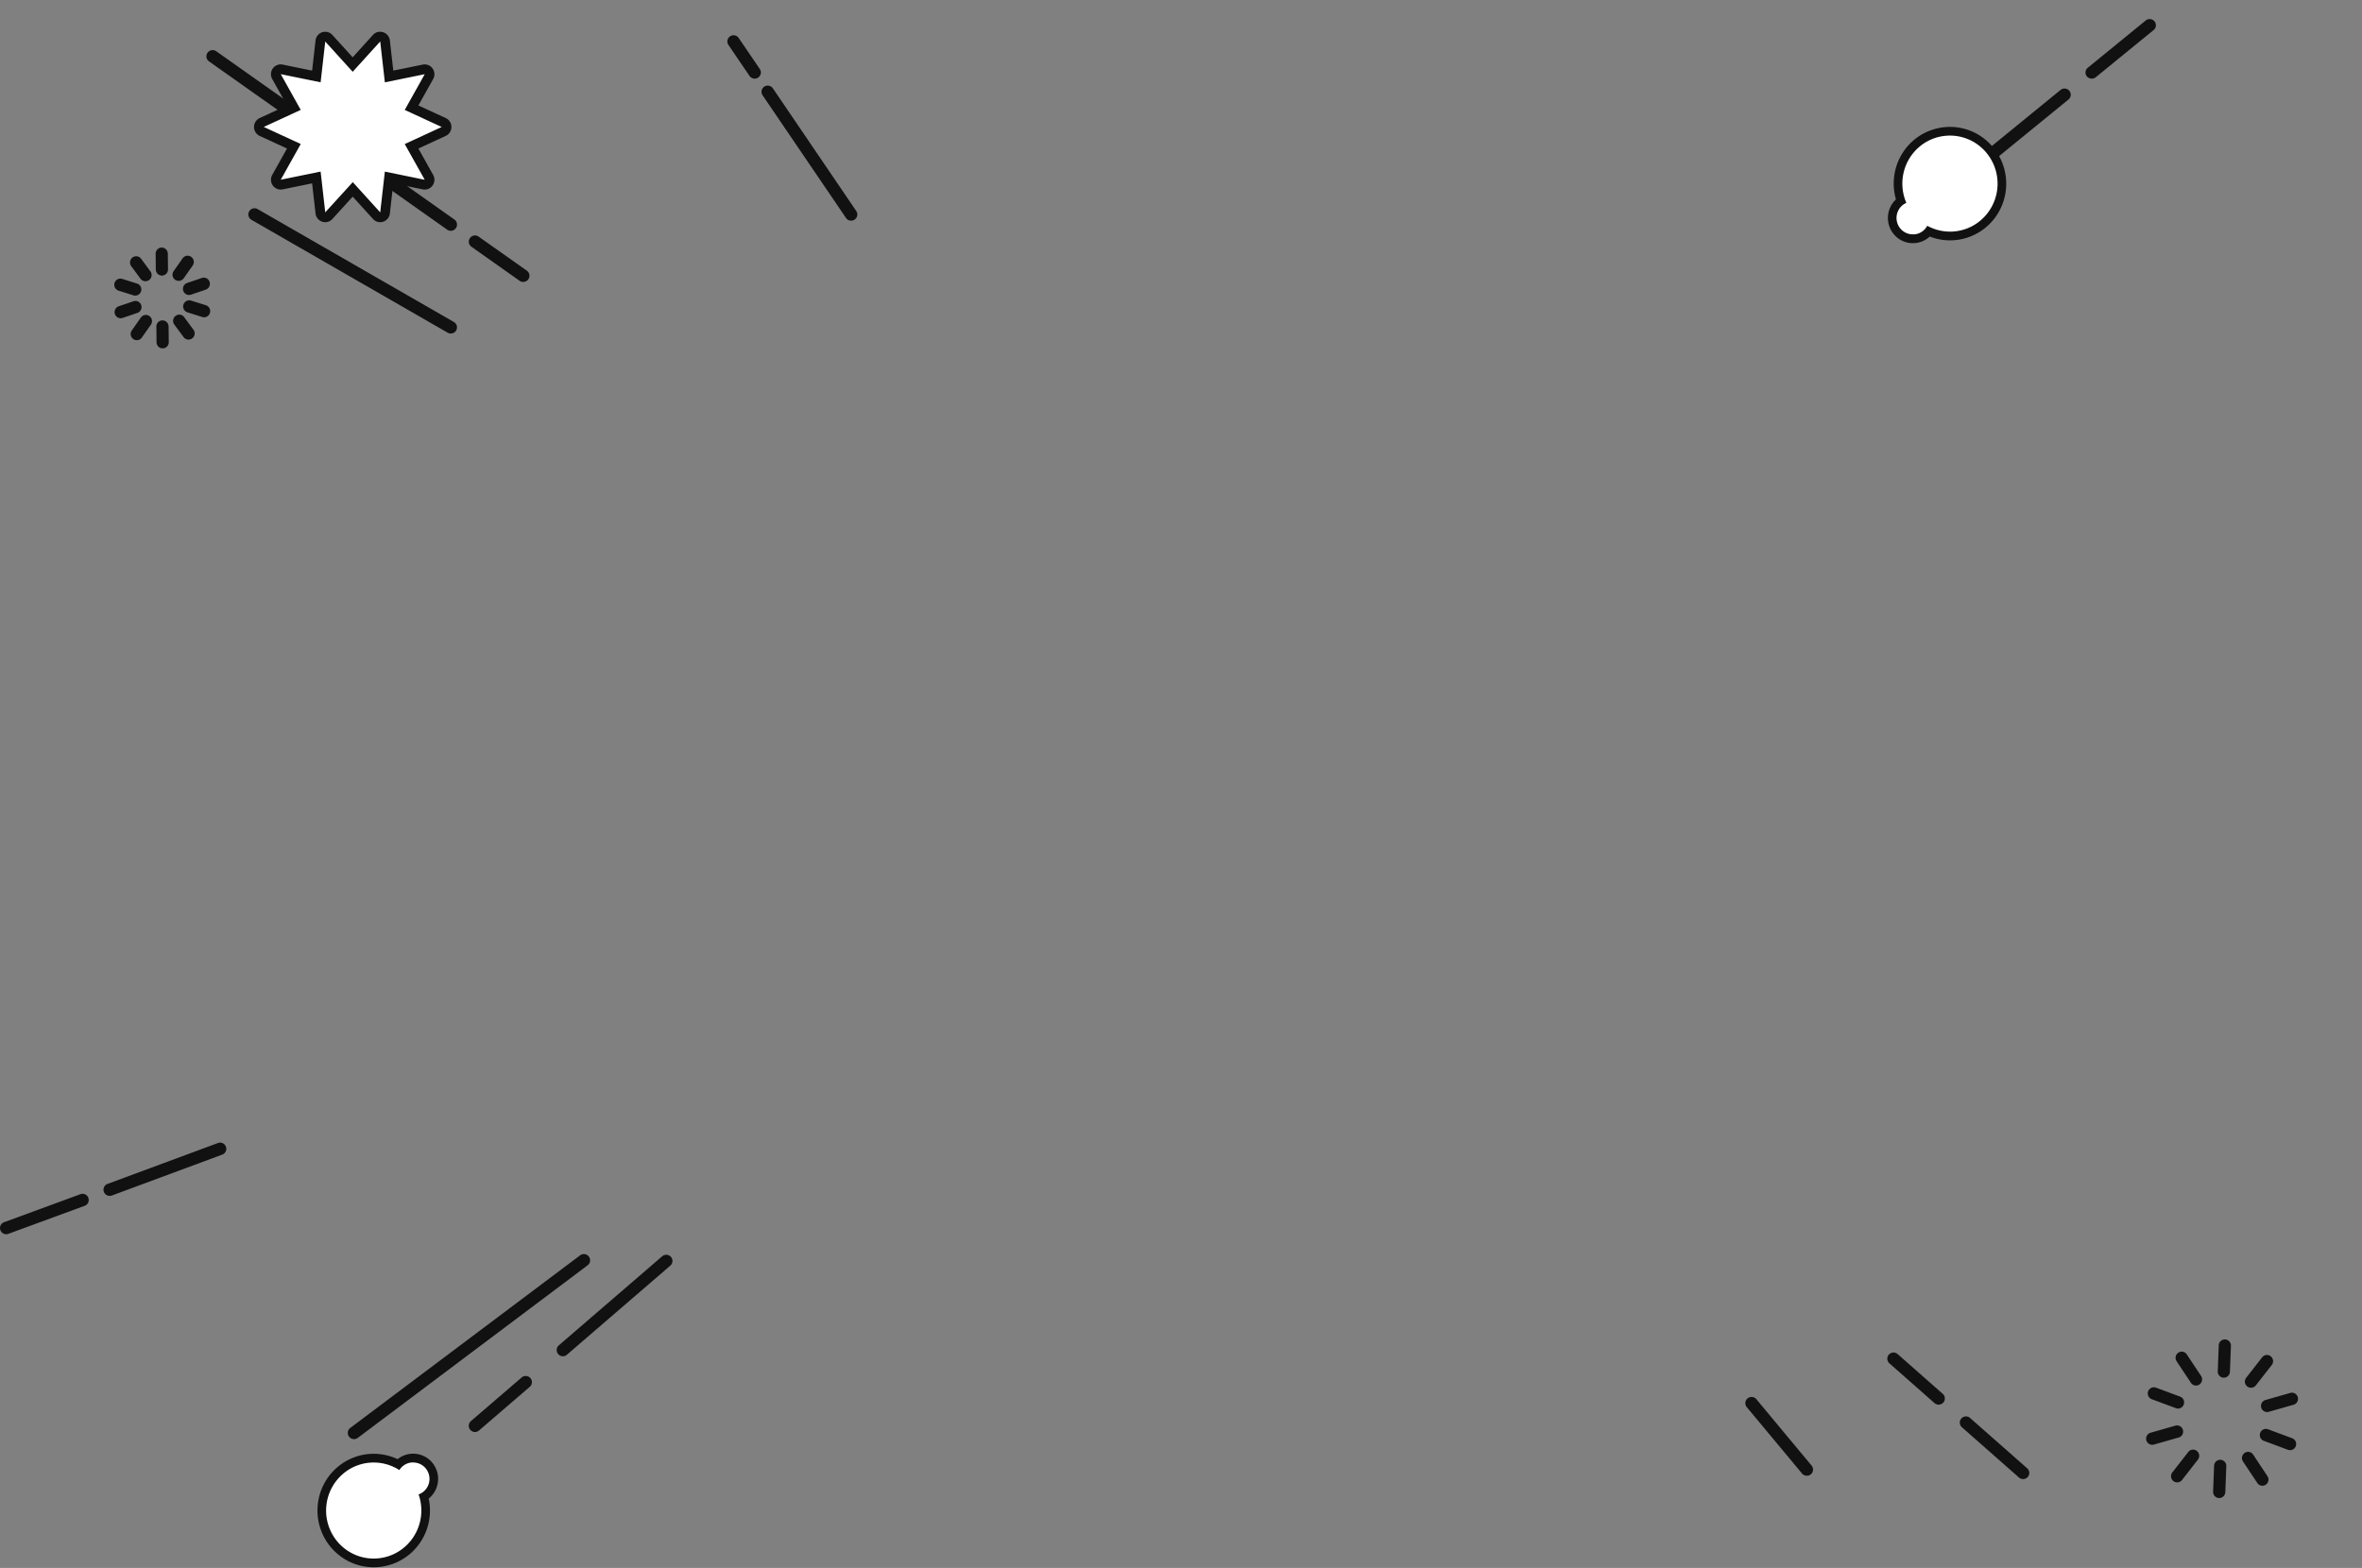 <svg viewBox="0 0 372 247" fill="none" xmlns="http://www.w3.org/2000/svg"><rect x="0" y="0" width="372" height="247" fill="#808080" stroke="none"/><g clip-path="url(#a)" fill="#111"><path d="M134.047 34.762a.982.982 0 0 1-.81-.43L120.1 15.004a.974.974 0 0 1 .994-1.501c.255.048.48.195.626.408l13.133 19.33a.974.974 0 0 1-.806 1.522ZM118.853 12.388a.98.98 0 0 1-.81-.426l-3.319-4.886a.96.96 0 0 1-.152-.732.983.983 0 0 1 .765-.77.975.975 0 0 1 1.003.409l3.323 4.886a.96.96 0 0 1 .152.732.981.981 0 0 1-.414.622.975.975 0 0 1-.548.165ZM70.993 36.358a.985.985 0 0 1-.566-.178l-37.5-26.502a.978.978 0 0 1-.393-1.024.975.975 0 0 1 .161-.35.98.98 0 0 1 1.362-.23l37.511 26.508a.973.973 0 0 1 .231 1.357.973.973 0 0 1-.806.42ZM82.389 44.41a.953.953 0 0 1-.562-.182l-7.584-5.36a.972.972 0 0 1-.388-1.012.967.967 0 0 1 .157-.346.97.97 0 0 1 1.028-.393c.127.03.246.085.35.163l7.585 5.36a.975.975 0 0 1-.586 1.77ZM88.653 213.651a.976.976 0 0 1-.742-.343.976.976 0 0 1 .1-1.375l16.281-14.031a.973.973 0 0 1 1.078-.134.974.974 0 0 1 .201 1.608l-16.28 14.031a.967.967 0 0 1-.638.244ZM74.806 225.586a.977.977 0 0 1-.74-.344.978.978 0 0 1-.237-.708.974.974 0 0 1 .336-.667l7.99-6.872a.983.983 0 0 1 1.38.099.976.976 0 0 1-.1 1.375l-7.991 6.873a.96.96 0 0 1-.638.244ZM55.754 226.703a.982.982 0 0 1-.845-1.479.975.975 0 0 1 .26-.284l36.194-27.185a.972.972 0 0 1 .73-.191.979.979 0 0 1 .648.383.977.977 0 0 1-.193 1.375l-36.194 27.185a.988.988 0 0 1-.6.196ZM17.276 188.388a.982.982 0 0 1-.917-.632.976.976 0 0 1 .576-1.254l17.387-6.44a.965.965 0 0 1 .747.026.985.985 0 0 1 .57.923.963.963 0 0 1-.313.678.986.986 0 0 1-.325.198l-17.384 6.443a.992.992 0 0 1-.34.058ZM.976 194.429a.98.98 0 0 1-.888-1.385.976.976 0 0 1 .55-.505l12.023-4.416a.987.987 0 0 1 .748.029.984.984 0 0 1 .507.548.971.971 0 0 1-.58 1.251l-12.023 4.416a.951.951 0 0 1-.337.062ZM305.322 221.274a.97.97 0 0 1-.648-.244l-7.105-6.265a.97.97 0 0 1 .221-1.604.99.99 0 0 1 .747-.045.982.982 0 0 1 .329.192l7.104 6.265a.977.977 0 0 1 .327.67.96.96 0 0 1-.244.704.99.99 0 0 1-.731.327ZM318.619 233a.972.972 0 0 1-.644-.244l-8.99-7.924a.98.98 0 0 1-.087-1.375.978.978 0 0 1 1.379-.082l8.99 7.927a.98.98 0 0 1 .331.67.966.966 0 0 1-.577.945.972.972 0 0 1-.402.083ZM284.564 232.471a.966.966 0 0 1-.752-.343l-8.707-10.464a.977.977 0 0 1-.112-1.08.987.987 0 0 1 .579-.477.957.957 0 0 1 .38-.04.976.976 0 0 1 .663.349l8.704 10.464a.985.985 0 0 1 .222.714.982.982 0 0 1-.35.661.99.99 0 0 1-.627.216ZM302.538 34.324a.965.965 0 0 1-.617-1.718l22.606-18.44a.98.98 0 0 1 1.379.138.965.965 0 0 1 .217.716.977.977 0 0 1-.355.659l-22.606 18.436a.986.986 0 0 1-.624.21ZM329.435 12.386a.97.97 0 0 1-.755-.343.958.958 0 0 1-.108-1.081.972.972 0 0 1 .246-.294l9.121-7.443a.975.975 0 0 1 .718-.216.986.986 0 0 1 .661.353.993.993 0 0 1 .217.716.976.976 0 0 1-.355.659l-9.121 7.44a.985.985 0 0 1-.624.21ZM70.992 52.54a.992.992 0 0 1-.486-.13L39.593 34.62a.976.976 0 0 1-.345-1.334.975.975 0 0 1 1.334-.343l30.914 17.79a.972.972 0 0 1 .344 1.33.978.978 0 0 1-.848.477Z"/></g><path d="M21.55 53.592a.96.96 0 0 1-.557-.178.965.965 0 0 1-.4-.636.978.978 0 0 1 .173-.733l1.414-2.015a.968.968 0 0 1 1.01-.392.973.973 0 0 1 .736.787.979.979 0 0 1-.163.724l-1.417 2.015a.958.958 0 0 1-.797.428ZM25.616 54.88a.955.955 0 0 1-.675-.28.973.973 0 0 1-.285-.679l-.027-2.47a.976.976 0 0 1 .273-.69.959.959 0 0 1 .676-.292c.255-.002.5.098.682.277a.98.98 0 0 1 .291.681l.028 2.47a.977.977 0 0 1-.274.69.959.959 0 0 1-.676.292h-.013ZM29.686 53.498a.946.946 0 0 1-.77-.39l-1.464-1.981a.98.98 0 0 1 .915-1.554.959.959 0 0 1 .637.383l1.462 1.982a.972.972 0 0 1-.197 1.368.947.947 0 0 1-.583.192ZM32.144 49.983a.952.952 0 0 1-.288-.045l-2.337-.736a.965.965 0 0 1-.563-.475.98.98 0 0 1-.067-.74.973.973 0 0 1 .472-.567.959.959 0 0 1 .732-.069l2.336.736a.956.956 0 0 1 .565.475.976.976 0 0 1-.281 1.233.95.95 0 0 1-.57.188ZM29.774 46.47a.956.956 0 0 1-.56-.183.971.971 0 0 1-.3-1.218.964.964 0 0 1 .555-.488l2.315-.79a.953.953 0 0 1 1.034.277.98.98 0 0 1 .139 1.07.966.966 0 0 1-.556.49l-2.319.79a.976.976 0 0 1-.308.052ZM28.129 44.242a.96.96 0 0 1-.948-.806.977.977 0 0 1 .165-.723l1.414-2.016a.97.97 0 0 1 .63-.402.96.96 0 0 1 .726.17.974.974 0 0 1 .395.636.988.988 0 0 1-.168.733l-1.417 2.015a.964.964 0 0 1-.797.393ZM25.498 43.41a.955.955 0 0 1-.675-.28.973.973 0 0 1-.284-.678l-.027-2.47a.976.976 0 0 1 .272-.69.959.959 0 0 1 .677-.292.958.958 0 0 1 .68.277c.182.18.286.425.29.681l.03 2.47a.977.977 0 0 1-.273.69.96.96 0 0 1-.676.292h-.014ZM22.905 44.303a.952.952 0 0 1-.773-.39L20.67 41.93a.98.98 0 0 1 .916-1.554.96.96 0 0 1 .637.384l1.462 1.981a.973.973 0 0 1-.78 1.56ZM21.297 46.566a.949.949 0 0 1-.288-.044l-2.336-.736a.97.97 0 0 1-.563-.476.983.983 0 0 1 .111-1.071.961.961 0 0 1 .652-.344.95.95 0 0 1 .373.04l2.336.736a.957.957 0 0 1 .567.474.974.974 0 0 1-.282 1.233.956.956 0 0 1-.57.188ZM19.008 50.136a.953.953 0 0 1-.559-.181.98.98 0 0 1-.3-1.218.966.966 0 0 1 .554-.49l2.32-.79a.955.955 0 0 1 .732.05.97.97 0 0 1 .434 1.298.966.966 0 0 1-.553.489l-2.32.79a.87.87 0 0 1-.308.052Z" fill="#111"/><path d="M58.87 246.213a8.075 8.075 0 0 1-3.557-.814 8.16 8.16 0 0 1-2.846-2.3 8.313 8.313 0 0 1 1.306-11.594 8.032 8.032 0 0 1 5.082-1.794 8.136 8.136 0 0 1 3.883.984 3.24 3.24 0 0 1 2.334-1.015 3.238 3.238 0 0 1 2.546 1.238 3.307 3.307 0 0 1-.518 4.605 3.362 3.362 0 0 1-.349.242 8.314 8.314 0 0 1-.114 4.741 8.24 8.24 0 0 1-2.684 3.892 8.045 8.045 0 0 1-5.084 1.796v.019Z" fill="#fff"/><path d="M65.073 230.391a2.54 2.54 0 0 1 2.013.97 2.607 2.607 0 0 1-.41 3.635c-.226.181-.48.323-.752.417a7.633 7.633 0 0 1 .143 4.619 7.574 7.574 0 0 1-2.545 3.842 7.418 7.418 0 0 1-4.661 1.645 7.417 7.417 0 0 1-3.26-.748 7.49 7.49 0 0 1-2.612-2.107 7.611 7.611 0 0 1 1.2-10.627 7.418 7.418 0 0 1 4.66-1.646c1.434 0 2.84.413 4.049 1.193.152-.247.345-.465.571-.645a2.542 2.542 0 0 1 1.597-.565l.007.017ZM65.066 229a3.912 3.912 0 0 0-2.445.863 8.803 8.803 0 0 0-9.277 1.093 8.87 8.87 0 0 0-2.235 2.66 8.959 8.959 0 0 0-1.05 3.324 8.961 8.961 0 0 0 4.954 9.067 8.752 8.752 0 0 0 3.852.882c2-.002 3.942-.686 5.51-1.939a8.94 8.94 0 0 0 2.825-3.987 9.017 9.017 0 0 0 .318-4.891 3.998 3.998 0 0 0 .63-5.574 3.91 3.91 0 0 0-3.08-1.498h-.002Z" fill="#111"/><path d="M306.51 20.688a8.077 8.077 0 0 1 3.605.56 8.146 8.146 0 0 1 3.002 2.093 8.312 8.312 0 0 1 2.148 5.933 8.277 8.277 0 0 1-2.63 5.725 8.036 8.036 0 0 1-4.942 2.149 8.137 8.137 0 0 1-3.944-.707 3.243 3.243 0 0 1-2.256 1.178 3.24 3.24 0 0 1-2.627-1.055 3.303 3.303 0 0 1 .191-4.63c.105-.095.215-.184.331-.266a8.302 8.302 0 0 1-.222-4.737 8.236 8.236 0 0 1 2.401-4.073 8.048 8.048 0 0 1 4.945-2.15l-.002-.02Z" fill="#fff"/><path d="M301.442 36.91a2.56 2.56 0 0 1-2.076-.825 2.612 2.612 0 0 1-.673-1.86c.029-.686.326-1.331.825-1.796.212-.196.456-.355.721-.469a7.625 7.625 0 0 1-.47-4.597 7.57 7.57 0 0 1 2.267-4.012 7.416 7.416 0 0 1 4.533-1.971 7.422 7.422 0 0 1 3.305.515 7.492 7.492 0 0 1 2.754 1.917 7.612 7.612 0 0 1 1.97 5.439 7.577 7.577 0 0 1-2.416 5.247 7.416 7.416 0 0 1-4.531 1.97 7.466 7.466 0 0 1-4.123-.902 2.543 2.543 0 0 1-.524.684 2.542 2.542 0 0 1-1.553.676l-.009-.017Zm.106 1.387a3.908 3.908 0 0 0 2.377-1.034 8.801 8.801 0 0 0 9.177-1.747 8.88 8.88 0 0 0 2.042-2.812 8.98 8.98 0 0 0 .812-3.39 8.972 8.972 0 0 0-.529-3.447 8.912 8.912 0 0 0-1.803-2.979 8.821 8.821 0 0 0-3.252-2.267 8.742 8.742 0 0 0-3.905-.607 8.834 8.834 0 0 0-5.358 2.324 8.937 8.937 0 0 0-2.536 4.177 9.028 9.028 0 0 0 .028 4.9 3.998 3.998 0 0 0-.233 5.605c.4.442.894.786 1.444 1.007.55.22 1.143.313 1.733.27h.003Z" fill="#111"/><path d="M59.883 34.226a.746.746 0 0 1-.562-.25l-3.774-4.142-3.766 4.141a.765.765 0 0 1-.8.213.76.76 0 0 1-.524-.646l-.635-5.586-5.46 1.117a.754.754 0 0 1-.77-.305.77.77 0 0 1-.048-.832l2.737-4.907-5.066-2.336a.767.767 0 0 1-.446-.704.777.777 0 0 1 .446-.703l5.066-2.336-2.737-4.908a.776.776 0 0 1 .667-1.153.7.7 0 0 1 .152.016l5.46 1.115.634-5.586a.77.77 0 0 1 .524-.646.771.771 0 0 1 .235-.038.769.769 0 0 1 .565.25l3.766 4.145L59.315 6a.764.764 0 0 1 .8-.213.764.764 0 0 1 .524.646l.635 5.586 5.457-1.115a.74.74 0 0 1 .5.07.77.77 0 0 1 .319 1.067l-2.734 4.908 5.062 2.336a.77.77 0 0 1 .449.703.78.78 0 0 1-.449.704l-5.062 2.336 2.734 4.907a.777.777 0 0 1-.315 1.066.762.762 0 0 1-.496.071l-5.457-1.117-.635 5.586a.775.775 0 0 1-.524.646.786.786 0 0 1-.24.038Z" fill="#fff"/><path d="m59.883 6.551.73 6.42 6.278-1.284-3.148 5.63 5.822 2.686-5.822 2.688 3.148 5.627-6.279-1.284-.73 6.423-4.322-4.766-4.335 4.76-.73-6.423-6.275 1.284 3.144-5.627-5.822-2.688 5.822-2.685-3.144-5.63 6.275 1.284.73-6.42 4.322 4.763 4.323-4.763.013.005ZM59.869 5a1.514 1.514 0 0 0-1.129.499l-3.193 3.528-3.201-3.523a1.532 1.532 0 0 0-1.13-.499 1.528 1.528 0 0 0-1.185.567 1.55 1.55 0 0 0-.335.802l-.54 4.75-4.642-.95a1.48 1.48 0 0 0-1 .137 1.543 1.543 0 0 0-.835 1.289c-.016.296.051.59.195.848l2.326 4.163-4.306 1.988a1.556 1.556 0 0 0 0 2.81l4.306 1.988-2.326 4.16a1.56 1.56 0 0 0 .095 1.669 1.537 1.537 0 0 0 1.24.638c.102 0 .205-.012.305-.033l4.641-.946.54 4.746c.034.295.15.574.336.803.186.23.434.4.713.492a1.52 1.52 0 0 0 1.602-.425l3.201-3.522 3.204 3.522a1.526 1.526 0 0 0 2.314-.067c.186-.23.302-.508.336-.803l.54-4.746 4.642.946a1.516 1.516 0 0 0 1.543-.605 1.552 1.552 0 0 0 .094-1.669l-2.326-4.16L70.2 21.41a1.54 1.54 0 0 0 .651-.572 1.56 1.56 0 0 0 0-1.67 1.53 1.53 0 0 0-.65-.57l-4.307-1.987 2.326-4.163a1.554 1.554 0 0 0-.638-2.136 1.521 1.521 0 0 0-1-.137l-4.64.948-.54-4.749a1.554 1.554 0 0 0-.337-.801 1.532 1.532 0 0 0-1.185-.568L59.87 5ZM354.518 218.609a.948.948 0 0 1-.84-.494.975.975 0 0 1 .087-1.08l2.505-3.213a.975.975 0 0 1 .645-.366.95.95 0 0 1 .712.205.963.963 0 0 1 .363.651.974.974 0 0 1-.204.718l-2.506 3.21a.957.957 0 0 1-.762.369ZM350.241 217.026h-.037a.953.953 0 0 1-.865-.634.995.995 0 0 1-.057-.375l.156-4.082a.977.977 0 0 1 .306-.676.954.954 0 0 1 1.359.054c.173.189.264.44.254.697l-.156 4.082a.977.977 0 0 1-.294.662.955.955 0 0 1-.666.272ZM345.855 218.266a.952.952 0 0 1-.797-.431l-2.255-3.398a.982.982 0 0 1-.144-.728.983.983 0 0 1 .755-.764.952.952 0 0 1 .989.411l2.252 3.398a.987.987 0 0 1 .144.729.979.979 0 0 1-.409.619.963.963 0 0 1-.535.164ZM343.03 221.892a.955.955 0 0 1-.339-.061l-3.801-1.413a.971.971 0 0 1-.07-1.789.961.961 0 0 1 .735-.032l3.8 1.414a.956.956 0 0 1 .541.503.978.978 0 0 1-.32 1.202.955.955 0 0 1-.546.176ZM338.96 227.599a.956.956 0 0 1-.579-.196.973.973 0 0 1-.346-.509.975.975 0 0 1 .678-1.198l3.896-1.112a.963.963 0 0 1 .73.085.976.976 0 0 1 .456.582.981.981 0 0 1-.084.738.962.962 0 0 1-.577.46l-3.899 1.112a.883.883 0 0 1-.275.038ZM342.887 233.521a.953.953 0 0 1-.842-.497.987.987 0 0 1-.086-.741.954.954 0 0 1 .172-.339l2.506-3.209a.936.936 0 0 1 .285-.25.955.955 0 0 1 1.071.085.978.978 0 0 1 .162 1.369l-2.505 3.213a.969.969 0 0 1-.339.274.943.943 0 0 1-.424.095ZM349.513 235.987h-.041a.957.957 0 0 1-.668-.312.972.972 0 0 1-.254-.697l.156-4.082c.009-.257.12-.5.306-.675a.951.951 0 0 1 1.056-.171.965.965 0 0 1 .56.921l-.156 4.082a.977.977 0 0 1-.294.662.953.953 0 0 1-.665.272ZM356.311 234.049a.949.949 0 0 1-.8-.431l-2.255-3.395a.987.987 0 0 1-.144-.729.985.985 0 0 1 .409-.619.957.957 0 0 1 1.336.267l2.251 3.398a.982.982 0 0 1 .144.728.962.962 0 0 1-.408.617.932.932 0 0 1-.533.164ZM360.677 228.446c-.115 0-.23-.02-.339-.058l-3.801-1.414a.96.96 0 0 1-.628-.871.969.969 0 0 1 .254-.697.953.953 0 0 1 1.039-.252l3.801 1.413a.959.959 0 0 1 .541.504.974.974 0 0 1-.321 1.199.962.962 0 0 1-.546.176ZM357.054 222.442a.959.959 0 0 1-.926-.708.988.988 0 0 1 .093-.74.97.97 0 0 1 .586-.454l3.896-1.112a.94.94 0 0 1 .73.085.957.957 0 0 1 .456.582.976.976 0 0 1-.339 1.029.948.948 0 0 1-.339.169l-3.896 1.112a.997.997 0 0 1-.261.037Z" fill="#111"/><defs><clipPath id="a"><path fill="#fff" d="M0 3h372v230H0z"/></clipPath></defs></svg>

